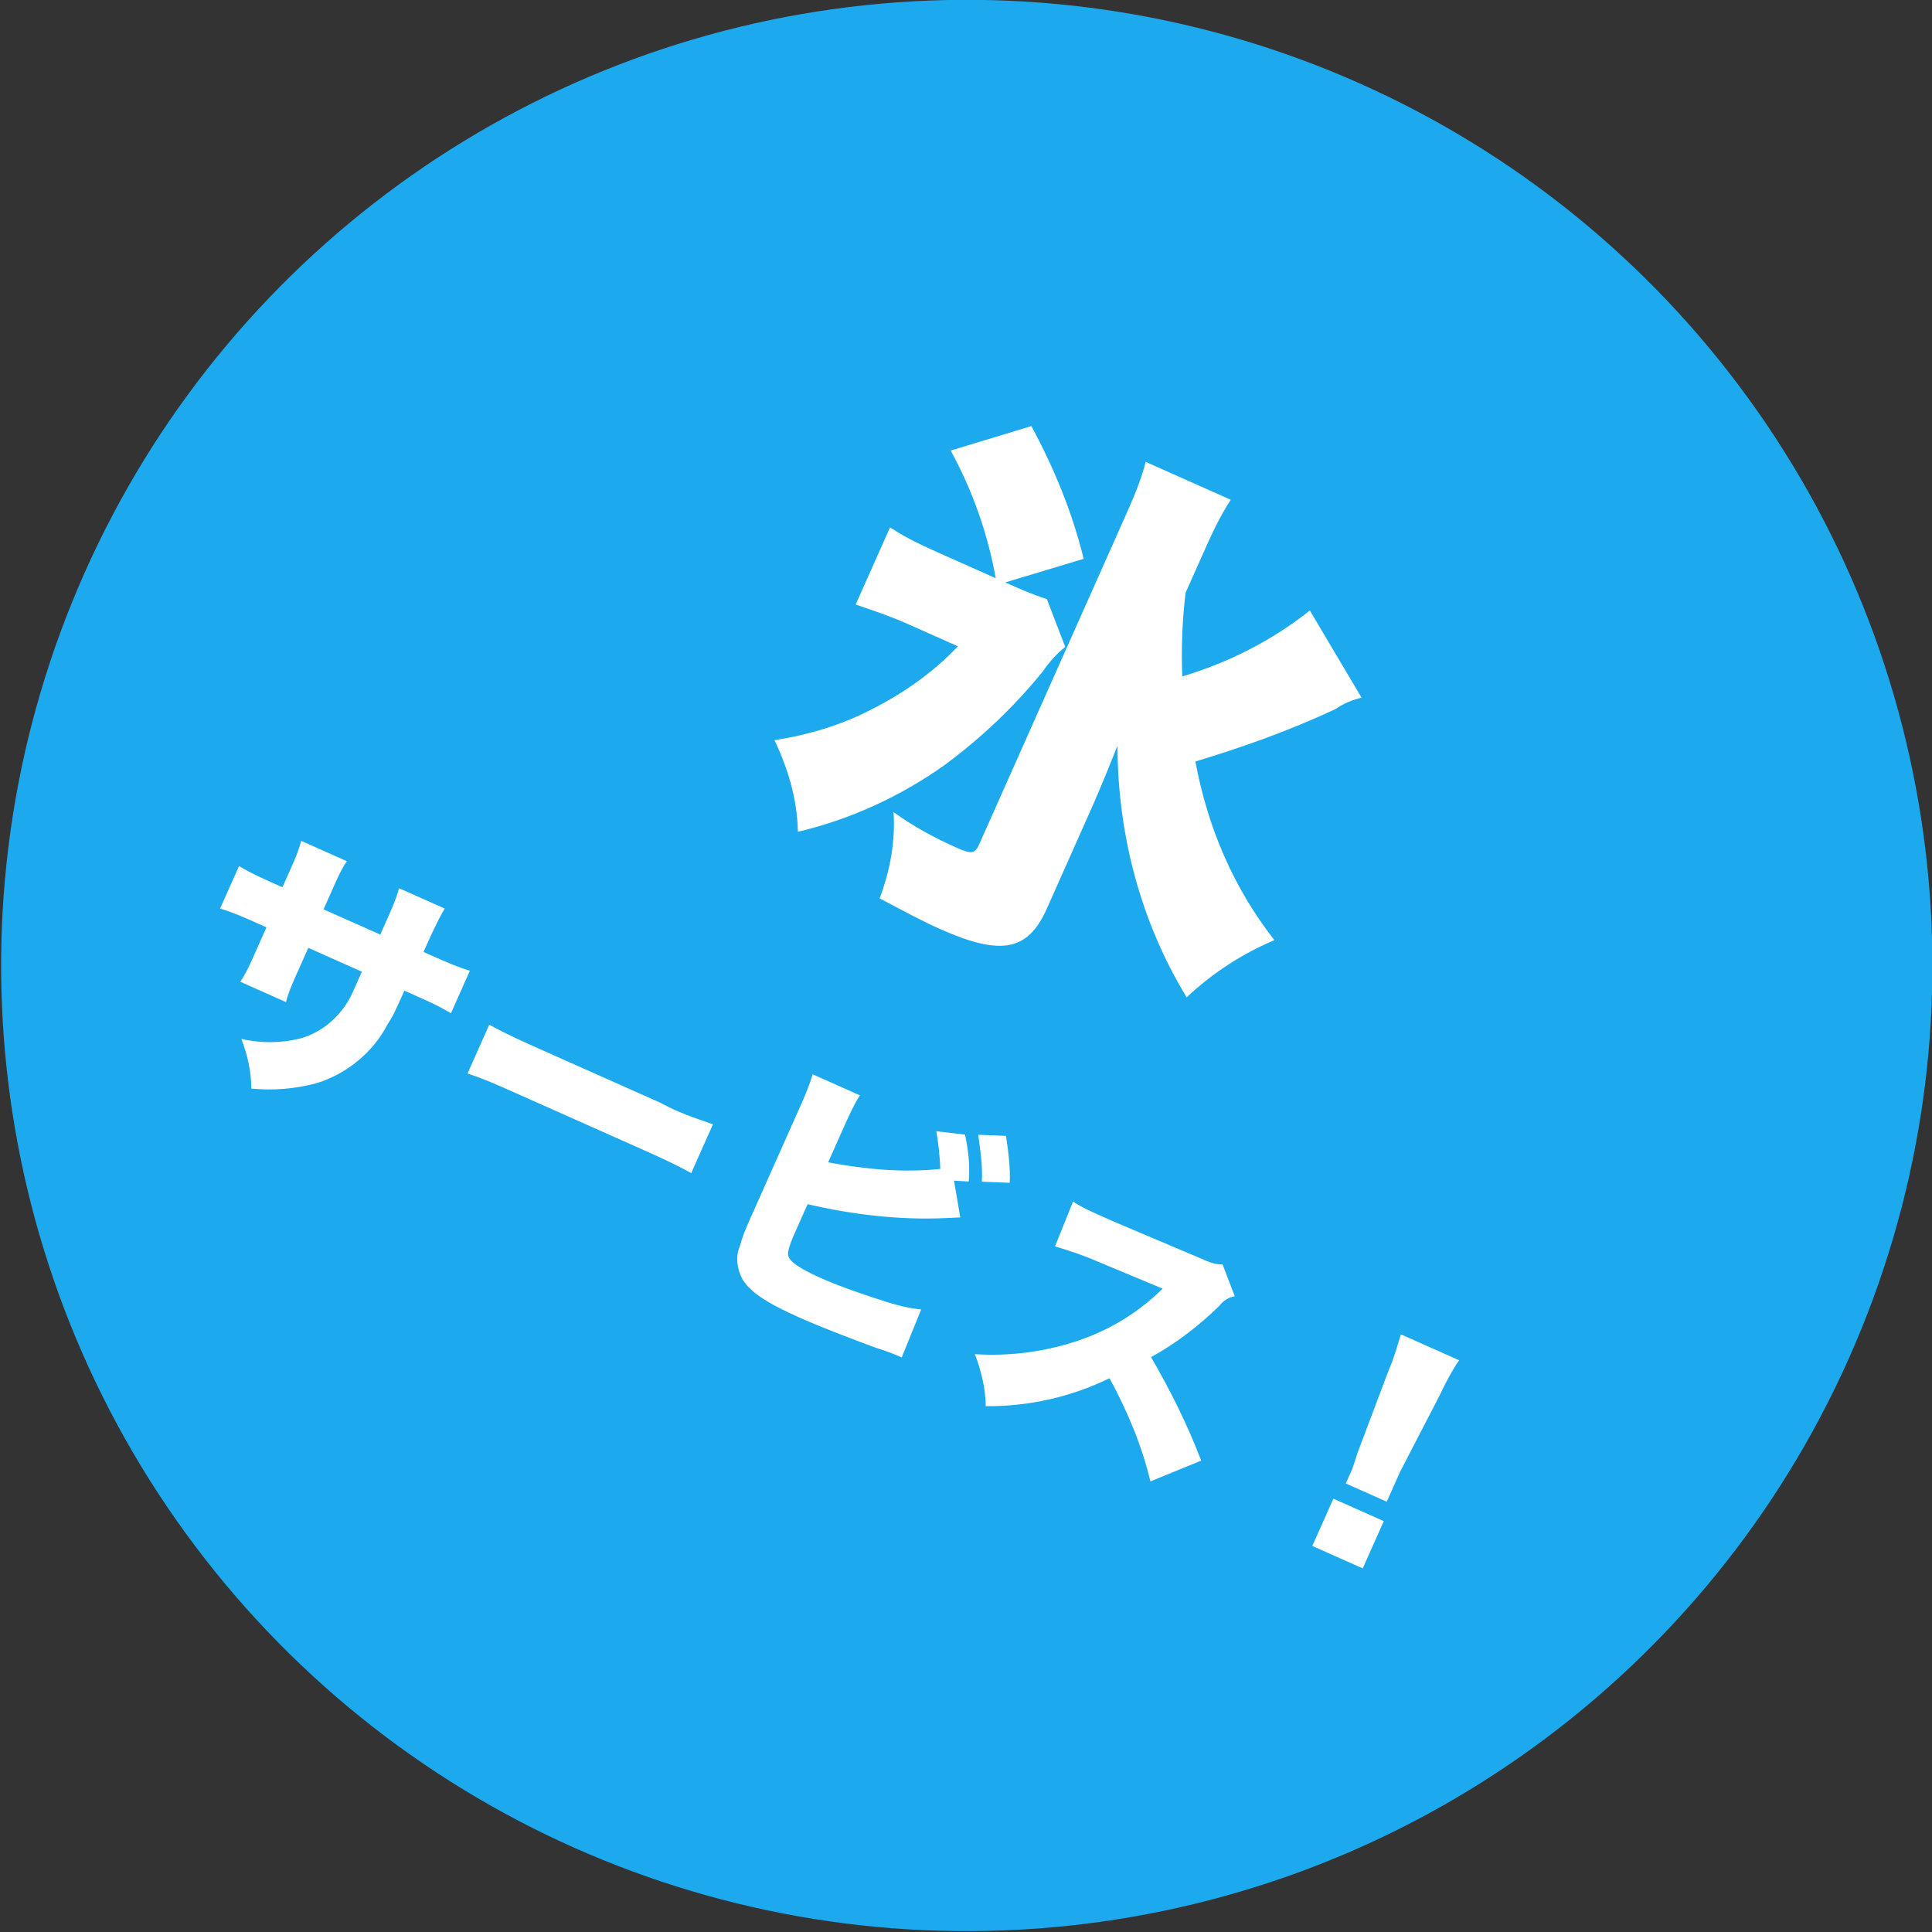 <?xml version="1.0" encoding="utf-8"?>
<!-- Generator: Adobe Illustrator 26.3.1, SVG Export Plug-In . SVG Version: 6.00 Build 0)  -->
<svg version="1.1" id="レイヤー_1" xmlns="http://www.w3.org/2000/svg" xmlns:xlink="http://www.w3.org/1999/xlink" x="0px"
	 y="0px" viewBox="0 0 112.1 112.1" style="enable-background:new 0 0 112.1 112.1;" xml:space="preserve">
<rect x="0" y="0" width="112.1" height="112.1" fill="#333333" stroke="none"/>
<style type="text/css">
	.st0{fill:#1CA9EE;}
	.st1{fill:#FFFFFF;}
</style>
<g transform="matrix(0.914, 0.407, -0.407, 0.914, -416.865, -2278.029)">
	<circle class="st0" cx="1380.8" cy="1938.8" r="56"/>
	<path class="st1" d="M1345.4,1950.7v-1.2c0-0.5,0-1.1,0.1-1.6h-2.9c0.1,0.6,0.1,1.1,0.1,1.7v1.2h-0.5c-0.8,0-1.5,0-2.3-0.1v2.7
		c0.7-0.1,1.5-0.1,2.3-0.1h0.6v1.8c0,0.6,0,1.1-0.1,1.7h2.9c-0.1-0.5-0.1-1.1-0.1-1.6v-1.8h3.4c0,0.9,0,1,0,1.3
		c0,1.4-0.6,2.8-1.7,3.7c-0.9,0.7-2,1.2-3.1,1.4c0.7,0.7,1.3,1.5,1.7,2.4c1.2-0.4,2.3-1,3.3-1.8c1.4-1.2,2.3-3,2.4-4.8
		c0.1-0.6,0.1-1,0.1-2.2h0.7c1,0,1.5,0,2.3,0.1v-2.7c-0.8,0.1-1.5,0.1-2.3,0.1h-0.6c0-1,0-1.9,0.1-2.8h-2.9c0.1,0.6,0.1,1.2,0.1,1.8
		v1.1H1345.4z M1356.9,1956.3c1-0.1,1.5-0.1,3.3-0.1h7.6c1.1,0,2.2,0,3.3,0.1v-3.1c-1.1,0.1-2.2,0.2-3.3,0.1h-7.6
		c-1.1,0-2.2,0-3.3-0.1L1356.9,1956.3z M1385.2,1950.5l0.8-0.3c-0.3-0.9-0.8-1.7-1.3-2.4l-1.6,0.5c0.4,0.6,0.8,1.3,1.1,1.9
		c-1.9,1.1-4,1.8-6.1,2.3v-2.2c0-0.7,0-1.4,0.1-2.1h-3c0.1,0.7,0.1,1.4,0.1,2.1v7c0,0.6,0,1.1,0.1,1.7c0,0.7,0.4,1.3,0.9,1.7
		c0.7,0.5,1.8,0.7,4,0.7c1.3,0,3.1-0.1,4.7-0.2c0.8-0.1,1.3-0.1,1.6-0.1l-0.1-3c-0.9,0.3-1.8,0.4-2.8,0.5c-1,0.1-2.2,0.2-3.1,0.2
		c-0.6,0-1.1,0-1.7-0.1c-0.5-0.1-0.7-0.2-0.8-0.5c-0.1-0.4-0.1-0.8-0.1-1.2v-1.8c2.6-0.5,5.2-1.3,7.6-2.5c0.4-0.2,0.4-0.2,0.8-0.4
		L1385.2,1950.5z M1385.4,1947.5c0.5,0.8,1,1.6,1.3,2.4l1.5-0.6c-0.3-0.8-0.8-1.6-1.3-2.4L1385.4,1947.5z M1404.9,1959.5
		c-1.6-1.6-3.3-3-5.1-4.3c1-1.3,1.8-2.8,2.4-4.3c0.1-0.4,0.3-0.7,0.6-0.9l-1.4-1.4c-0.4,0.2-0.8,0.2-1.3,0.2l-5.5,0.1
		c-0.5,0-0.8,0-0.9,0c-0.6,0-1.1,0-1.7-0.1l0.1,2.8c0.8-0.1,1.7-0.2,2.5-0.2l4.2-0.1c-0.7,1.8-1.8,3.4-3.2,4.7
		c-1.5,1.4-3.3,2.5-5.2,3.2c0.7,0.7,1.4,1.6,1.8,2.5c2.3-1,4.3-2.5,5.9-4.4c1.7,1.3,3.3,2.8,4.6,4.5L1404.9,1959.5z M1415.7,1957.3
		c0-0.4,0-0.6,0-0.7c0-0.2,0-0.6,0-1.2l0.3-5.1c0-0.7,0.1-1.8,0.2-2.2h-3.7c0.1,0.8,0.2,1.5,0.2,2.2l0.3,5.1
		c0.1,0.9,0.1,0.9,0.1,1.2c0,0.2,0,0.5,0,0.7L1415.7,1957.3z M1416,1961.4v-3h-3.2v3H1416z"/>
	<path class="st1" d="M1369.9,1917.6c-1.2,0-2.3,0-3.5-0.2v4.9c1.1-0.1,2.1-0.2,3.2-0.2h3.2c-0.7,2-1.8,3.8-3.1,5.4
		c-1.2,1.5-2.7,2.8-4.4,3.9c1.4,1.2,2.6,2.6,3.4,4.3c2.5-1.9,4.6-4.3,6.2-7c1.3-2.3,2.3-4.7,3-7.3c0.1-0.6,0.3-1.2,0.6-1.8l-2.1-2.1
		c-0.9,0.1-1.7,0.1-2.6,0.1l3.6-3.1c-1.7-2.2-3.7-4.1-5.9-5.8l-3.7,3.2c2.1,1.6,3.9,3.5,5.4,5.7L1369.9,1917.6z M1390.6,1911.9
		c-1.3,2.5-3.1,4.7-5.2,6.5c-0.7-1.4-1.3-2.9-1.8-4.5v-2.4c0-1.2,0-2.4,0.2-3.6h-5.4c0.2,1.2,0.2,2.3,0.2,3.5v20.7
		c0,0.6-0.2,0.7-1.1,0.7c-1.4,0-2.8-0.1-4.2-0.4c0.8,1.5,1.2,3.2,1.3,4.9c1.5,0.1,2.8,0.2,3.9,0.2c3.9,0,5.2-0.9,5.2-3.6l0-6.1
		c0-0.7,0-1.8-0.1-4.2c2.1,4.7,5.4,8.8,9.6,11.7c0.8-1.9,1.9-3.6,3.3-5.1c-3.4-1.8-6.2-4.4-8.4-7.6c2.2-1.9,4.3-3.9,6.2-6.1
		c0.3-0.5,0.7-0.9,1.1-1.2L1390.6,1911.9z"/>
</g>
</svg>
